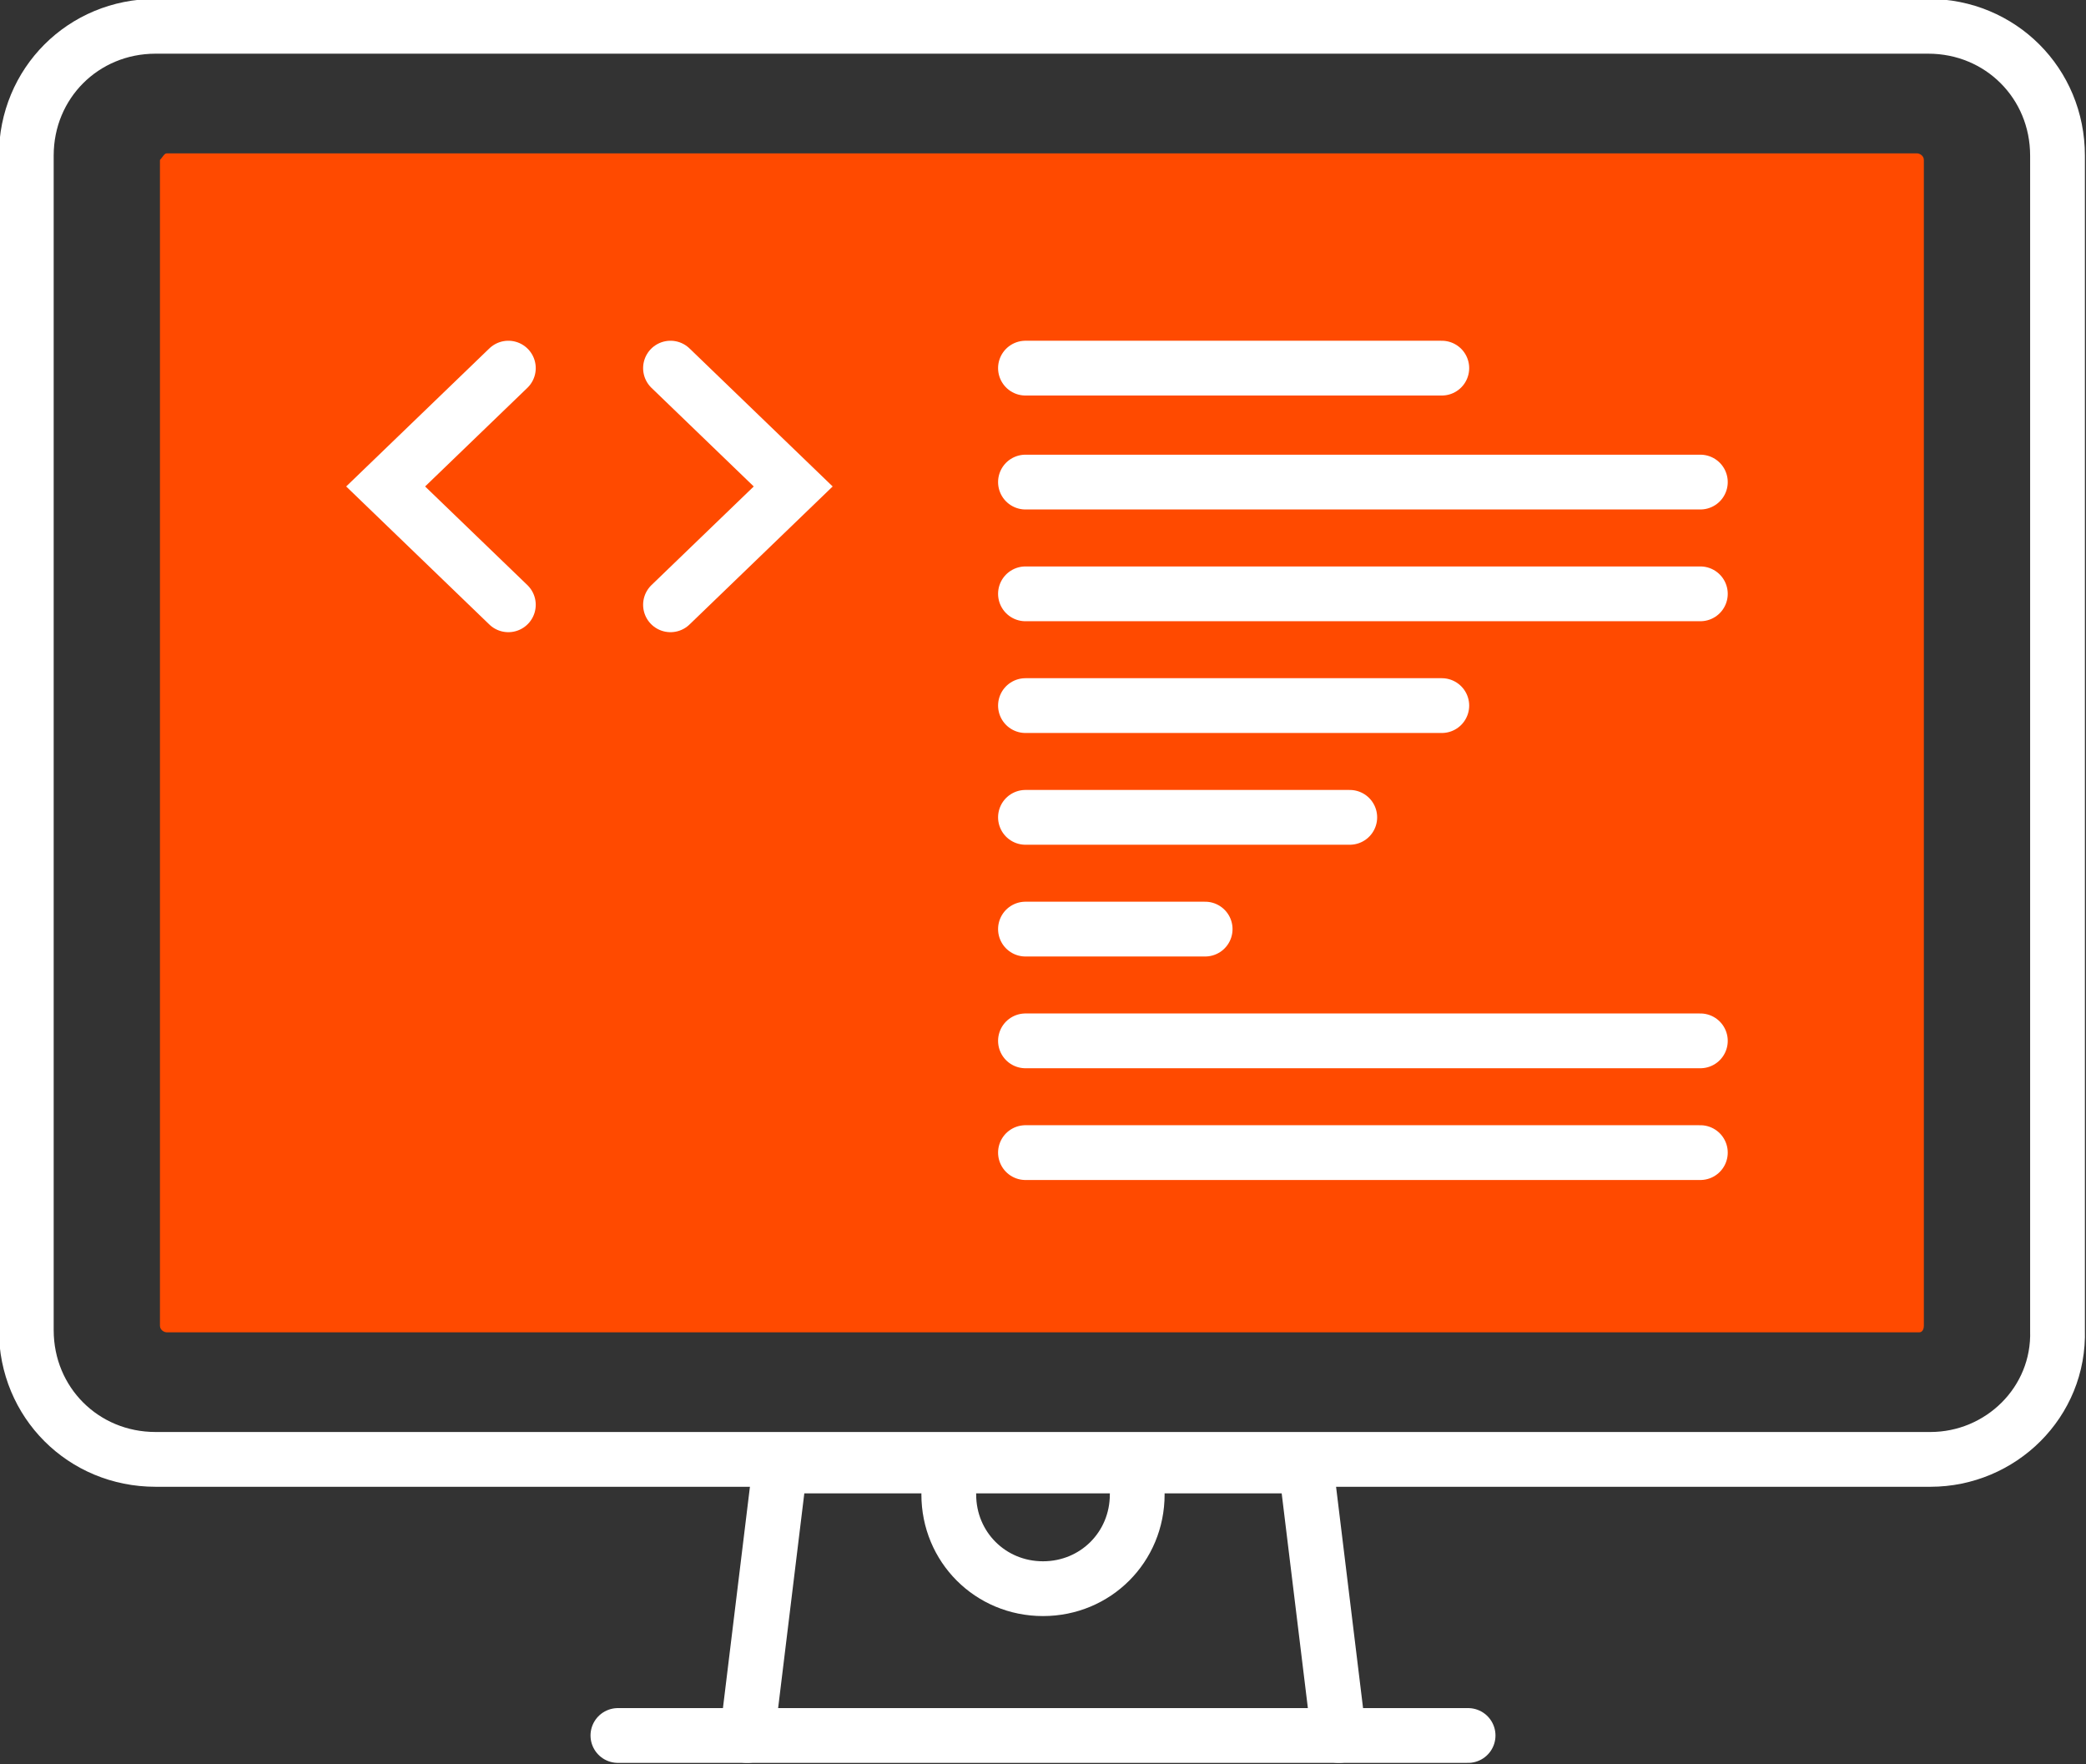 <?xml version="1.0" encoding="utf-8"?>
<!-- Generator: Adobe Illustrator 23.0.3, SVG Export Plug-In . SVG Version: 6.00 Build 0)  -->
<svg version="1.1" id="Layer_1" xmlns="http://www.w3.org/2000/svg" xmlns:xlink="http://www.w3.org/1999/xlink" x="0px" y="0px"
	 viewBox="0 0 95.2 80.5" style="enable-background:new 0 0 95.2 80.5;" xml:space="preserve">
<rect x="0" y="0" width="95.2" height="80.5" fill="#333333" stroke="none"/>
<style type="text/css">
	.st0{clip-path:url(#SVGID_2_);fill:#FF4A00;}
	.st1{clip-path:url(#SVGID_4_);fill:none;stroke:#FFFFFF;stroke-width:2.5;stroke-linecap:round;stroke-miterlimit:10;}
	.st2{clip-path:url(#SVGID_6_);fill:none;stroke:#FFFFFF;stroke-width:2.5;stroke-linecap:round;stroke-miterlimit:10;}
	.st3{clip-path:url(#SVGID_8_);fill:none;stroke:#FFFFFF;stroke-width:2.5;stroke-linecap:round;stroke-miterlimit:10;}
	.st4{clip-path:url(#SVGID_10_);fill:none;stroke:#FFFFFF;stroke-width:2.5;stroke-linecap:round;stroke-miterlimit:10;}
	.st5{clip-path:url(#SVGID_12_);fill:none;stroke:#FFFFFF;stroke-width:2.5;stroke-linecap:round;stroke-miterlimit:10;}
	.st6{clip-path:url(#SVGID_14_);fill:none;stroke:#FFFFFF;stroke-width:2.5;stroke-linecap:round;stroke-miterlimit:10;}
	.st7{clip-path:url(#SVGID_16_);fill:none;stroke:#FFFFFF;stroke-width:2.5;stroke-linecap:round;stroke-miterlimit:10;}
	.st8{clip-path:url(#SVGID_18_);fill:none;stroke:#FFFFFF;stroke-width:2.5;stroke-linecap:round;stroke-miterlimit:10;}
	.st9{clip-path:url(#SVGID_20_);fill:none;stroke:#FFFFFF;stroke-width:2.5;stroke-linecap:round;stroke-miterlimit:10;}
	.st10{clip-path:url(#SVGID_22_);fill:none;stroke:#FFFFFF;stroke-width:2.5;stroke-linecap:round;stroke-miterlimit:10;}
	.st11{clip-path:url(#SVGID_24_);fill:none;stroke:#FFFFFF;stroke-width:2.5;stroke-linecap:round;stroke-miterlimit:10;}
	.st12{clip-path:url(#SVGID_26_);fill:none;stroke:#FFFFFF;stroke-width:2.5;stroke-linecap:round;stroke-miterlimit:10;}
	.st13{clip-path:url(#SVGID_28_);fill:none;stroke:#FFFFFF;stroke-width:2.5;stroke-linecap:round;stroke-miterlimit:10;}
	.st14{clip-path:url(#SVGID_30_);fill:none;stroke:#FFFFFF;stroke-width:2.5;stroke-linecap:round;stroke-miterlimit:10;}
</style>
<g>
	<defs>
		<rect id="SVGID_1_" width="95.2" height="80.5"/>
	</defs>
	<clipPath id="SVGID_2_">
		<use xlink:href="#SVGID_1_"  style="overflow:visible;"/>
	</clipPath>
	<path class="st0" d="M87.6,60.8h-80c-0.1,0-0.3-0.1-0.3-0.3V7.3C7.4,7.2,7.5,7,7.6,7h79.9c0.1,0,0.3,0.1,0.3,0.3v53.2
		C87.8,60.7,87.7,60.8,87.6,60.8z"/>
</g>
<g>
	<g>
		<defs>
			<rect id="SVGID_3_" width="95.2" height="80.5"/>
		</defs>
		<clipPath id="SVGID_4_">
			<use xlink:href="#SVGID_3_"  style="overflow:visible;"/>
		</clipPath>
		<path class="st1" d="M88.1,66.6h-81c-3.3,0-5.9-2.6-5.9-5.9V7.1c0-3.3,2.6-5.9,5.9-5.9H88c3.3,0,5.9,2.6,5.9,5.9v53.6
			C94,64,91.3,66.6,88.1,66.6z"/>
	</g>
</g>
<g>
	<g>
		<defs>
			<rect id="SVGID_5_" width="95.2" height="80.5"/>
		</defs>
		<clipPath id="SVGID_6_">
			<use xlink:href="#SVGID_5_"  style="overflow:visible;"/>
		</clipPath>
		<line class="st2" x1="28.2" y1="79.2" x2="67" y2="79.2"/>
	</g>
</g>
<g>
	<g>
		<defs>
			<rect id="SVGID_7_" width="95.2" height="80.5"/>
		</defs>
		<clipPath id="SVGID_8_">
			<use xlink:href="#SVGID_7_"  style="overflow:visible;"/>
		</clipPath>
		<polyline class="st3" points="61.1,79.2 59.6,66.9 35.6,66.9 34.1,79.2 		"/>
	</g>
</g>
<g>
	<g>
		<defs>
			<rect id="SVGID_9_" width="95.2" height="80.5"/>
		</defs>
		<clipPath id="SVGID_10_">
			<use xlink:href="#SVGID_9_"  style="overflow:visible;"/>
		</clipPath>
		<path class="st4" d="M51.9,68.2c0,2.4-1.9,4.3-4.3,4.3c-2.4,0-4.3-1.9-4.3-4.3"/>
	</g>
</g>
<g>
	<g>
		<defs>
			<rect id="SVGID_11_" width="95.2" height="80.5"/>
		</defs>
		<clipPath id="SVGID_12_">
			<use xlink:href="#SVGID_11_"  style="overflow:visible;"/>
		</clipPath>
		<polyline class="st5" points="23.2,27.6 17.6,22.2 23.2,16.8 		"/>
	</g>
</g>
<g>
	<g>
		<defs>
			<rect id="SVGID_13_" width="95.2" height="80.5"/>
		</defs>
		<clipPath id="SVGID_14_">
			<use xlink:href="#SVGID_13_"  style="overflow:visible;"/>
		</clipPath>
		<polyline class="st6" points="30.6,27.6 36.2,22.2 30.6,16.8 		"/>
	</g>
</g>
<g>
	<g>
		<defs>
			<rect id="SVGID_15_" width="95.2" height="80.5"/>
		</defs>
		<clipPath id="SVGID_16_">
			<use xlink:href="#SVGID_15_"  style="overflow:visible;"/>
		</clipPath>
		<line class="st7" x1="46.8" y1="16.8" x2="65.8" y2="16.8"/>
	</g>
</g>
<g>
	<defs>
		<rect id="SVGID_17_" width="95.2" height="80.5"/>
	</defs>
	<clipPath id="SVGID_18_">
		<use xlink:href="#SVGID_17_"  style="overflow:visible;"/>
	</clipPath>
	<line class="st8" x1="46.8" y1="32.2" x2="65.8" y2="32.2"/>
</g>
<g>
	<g>
		<defs>
			<rect id="SVGID_19_" width="95.2" height="80.5"/>
		</defs>
		<clipPath id="SVGID_20_">
			<use xlink:href="#SVGID_19_"  style="overflow:visible;"/>
		</clipPath>
		<line class="st9" x1="46.8" y1="22" x2="77.6" y2="22"/>
	</g>
</g>
<g>
	<defs>
		<rect id="SVGID_21_" width="95.2" height="80.5"/>
	</defs>
	<clipPath id="SVGID_22_">
		<use xlink:href="#SVGID_21_"  style="overflow:visible;"/>
	</clipPath>
	<line class="st10" x1="46.8" y1="27.1" x2="77.6" y2="27.1"/>
</g>
<g>
	<defs>
		<rect id="SVGID_23_" width="95.2" height="80.5"/>
	</defs>
	<clipPath id="SVGID_24_">
		<use xlink:href="#SVGID_23_"  style="overflow:visible;"/>
	</clipPath>
	<line class="st11" x1="46.8" y1="47.5" x2="77.6" y2="47.5"/>
</g>
<g>
	<defs>
		<rect id="SVGID_25_" width="95.2" height="80.5"/>
	</defs>
	<clipPath id="SVGID_26_">
		<use xlink:href="#SVGID_25_"  style="overflow:visible;"/>
	</clipPath>
	<line class="st12" x1="46.8" y1="52.6" x2="77.6" y2="52.6"/>
</g>
<g>
	<g>
		<defs>
			<rect id="SVGID_27_" width="95.2" height="80.5"/>
		</defs>
		<clipPath id="SVGID_28_">
			<use xlink:href="#SVGID_27_"  style="overflow:visible;"/>
		</clipPath>
		<line class="st13" x1="46.8" y1="37.3" x2="61.6" y2="37.3"/>
	</g>
</g>
<g>
	<g>
		<defs>
			<rect id="SVGID_29_" width="95.2" height="80.5"/>
		</defs>
		<clipPath id="SVGID_30_">
			<use xlink:href="#SVGID_29_"  style="overflow:visible;"/>
		</clipPath>
		<line class="st14" x1="46.8" y1="42.4" x2="55" y2="42.4"/>
	</g>
</g>
</svg>
